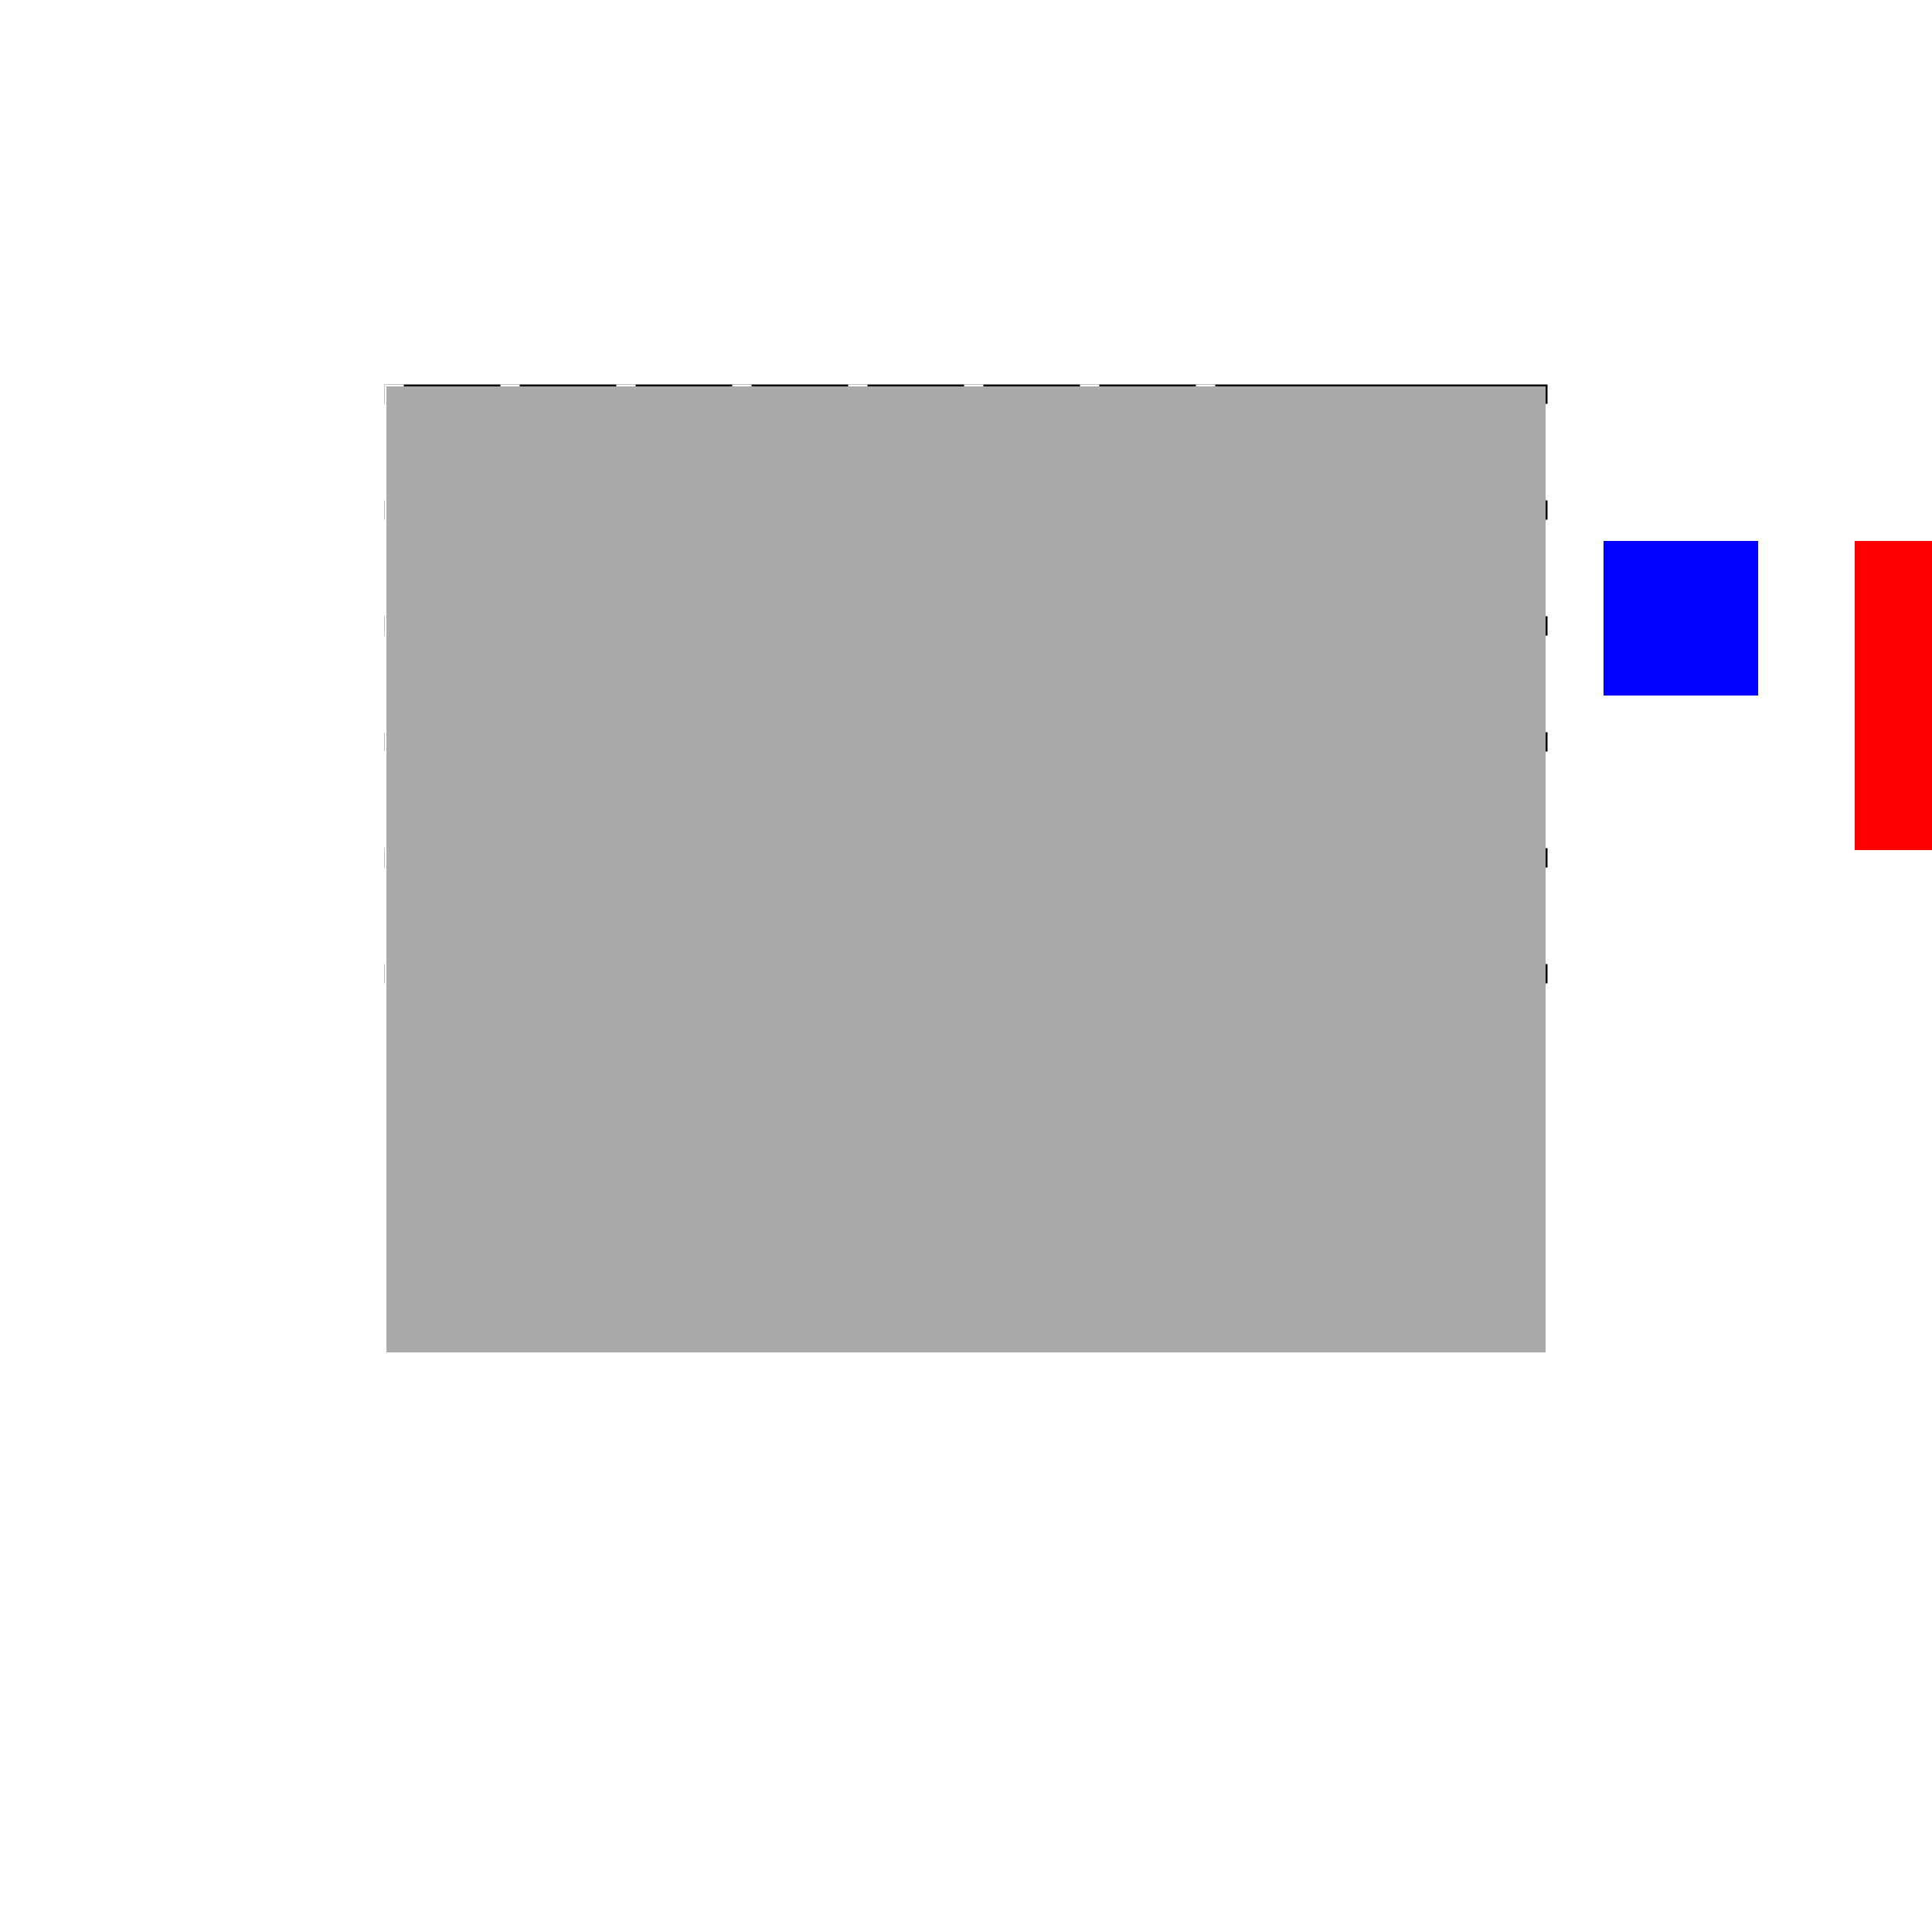 <!--

Generated by DrawGPT.
Free, open source, AI generated images in SVG, PNG, and HTML Canvas format.
https://drawgpt.ai

Created: 2023-09-25T22:24:02.899Z
Link: https://drawgpt.ai/prompt/2680/

-->
<svg xmlns="http://www.w3.org/2000/svg" xmlns:xlink="http://www.w3.org/1999/xlink" width="500" height="500"><defs/><g><rect fill="#FFF" stroke="none" x="0" y="0" width="512" height="512"/><rect fill="#000" stroke="none" x="100" y="100" width="300" height="250"/><rect fill="none" stroke="#000" x="100" y="100" width="300" height="4" stroke-miterlimit="10" stroke-dasharray=""/><rect fill="none" stroke="#000" x="100" y="130" width="300" height="4" stroke-miterlimit="10" stroke-dasharray=""/><rect fill="none" stroke="#000" x="100" y="160" width="300" height="4" stroke-miterlimit="10" stroke-dasharray=""/><rect fill="none" stroke="#000" x="100" y="190" width="300" height="4" stroke-miterlimit="10" stroke-dasharray=""/><rect fill="none" stroke="#000" x="100" y="220" width="300" height="4" stroke-miterlimit="10" stroke-dasharray=""/><rect fill="none" stroke="#000" x="100" y="250" width="300" height="4" stroke-miterlimit="10" stroke-dasharray=""/><rect fill="none" stroke="#FFF" x="100" y="100" width="4" height="250" stroke-miterlimit="10" stroke-dasharray=""/><rect fill="none" stroke="#FFF" x="130" y="100" width="4" height="250" stroke-miterlimit="10" stroke-dasharray=""/><rect fill="none" stroke="#FFF" x="160" y="100" width="4" height="250" stroke-miterlimit="10" stroke-dasharray=""/><rect fill="none" stroke="#FFF" x="190" y="100" width="4" height="250" stroke-miterlimit="10" stroke-dasharray=""/><rect fill="none" stroke="#FFF" x="220" y="100" width="4" height="250" stroke-miterlimit="10" stroke-dasharray=""/><rect fill="none" stroke="#FFF" x="250" y="100" width="4" height="250" stroke-miterlimit="10" stroke-dasharray=""/><rect fill="none" stroke="#FFF" x="280" y="100" width="4" height="250" stroke-miterlimit="10" stroke-dasharray=""/><rect fill="none" stroke="#FFF" x="310" y="100" width="4" height="250" stroke-miterlimit="10" stroke-dasharray=""/><rect fill="#00F" stroke="none" x="415" y="140" width="40" height="40"/><rect fill="#F00" stroke="none" x="480" y="140" width="20" height="80"/><rect fill="#AAA" stroke="none" x="100" y="100" width="300" height="250"/></g></svg>